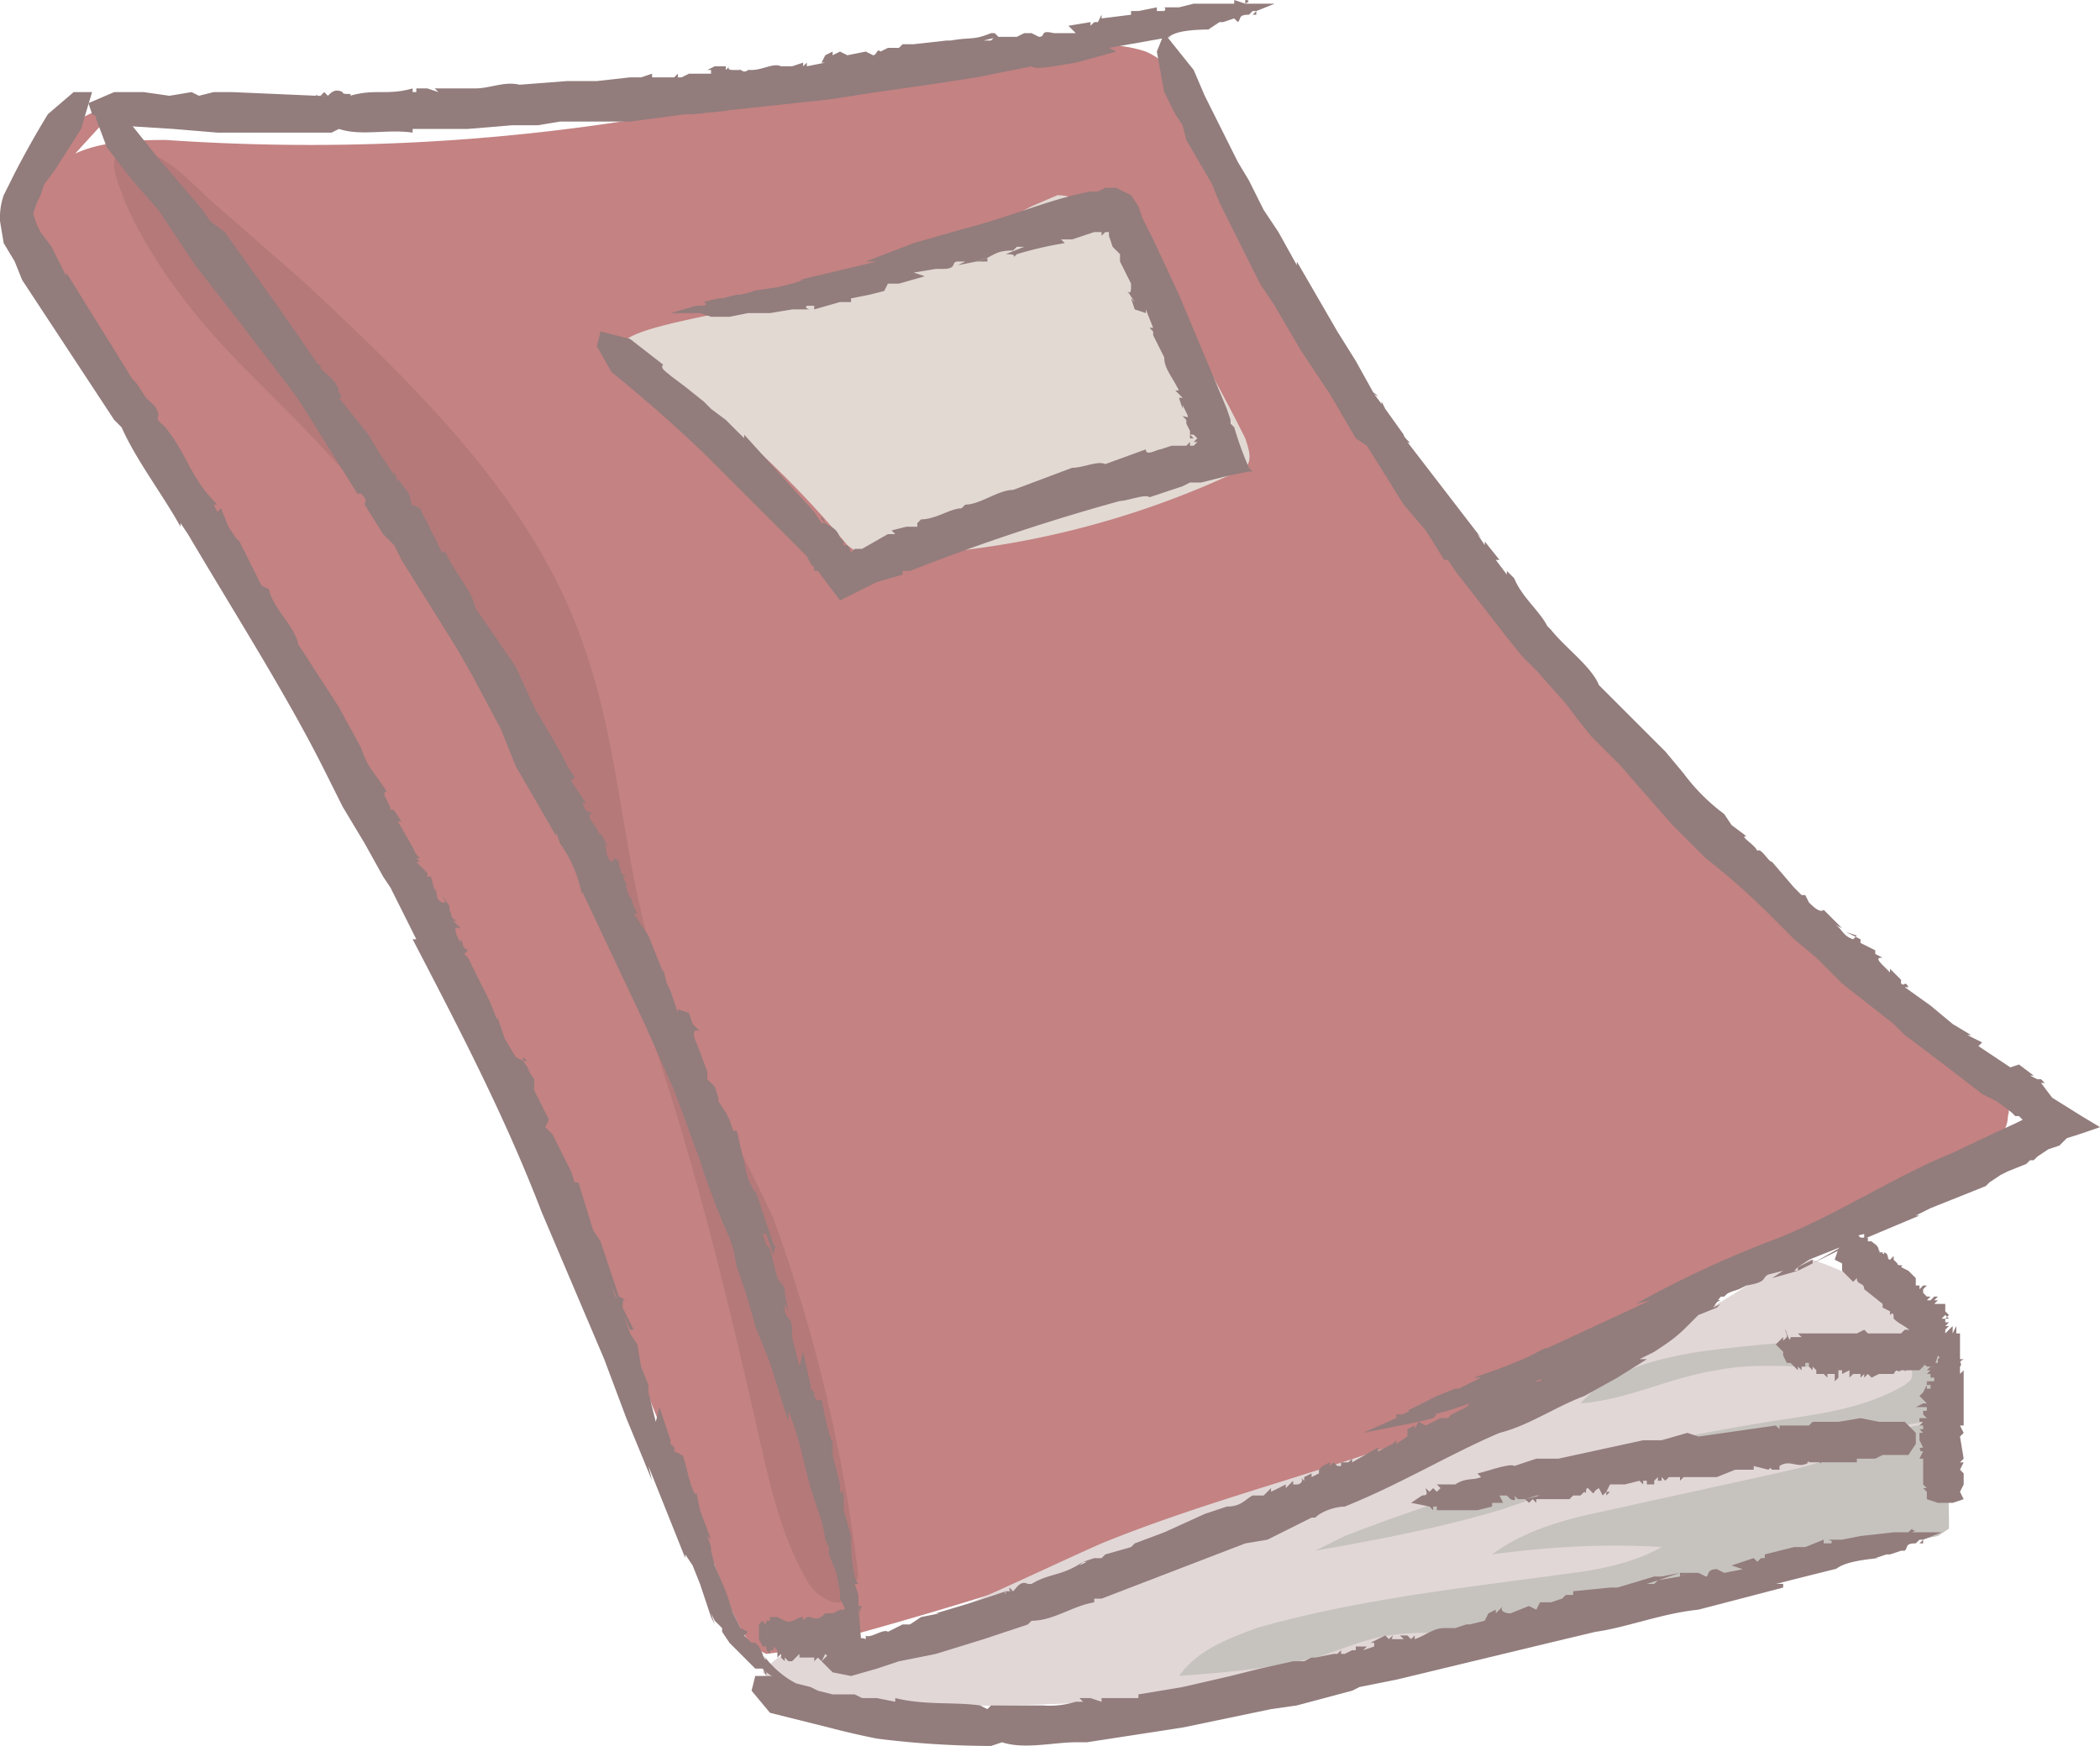<svg xmlns="http://www.w3.org/2000/svg" id="Ebene_2" data-name="Ebene 2" viewBox="0 0 570 474">
  <defs>
    <style>
      .cls-4{fill:#927c7c}
    </style>
  </defs>
  <g id="Buch">
    <g id="Ebene_19" data-name="Ebene 19">
      <path d="M32 29C15 30 5 51 8 67c3 17 14 31 25 44 75 97 122 212 166 327 2 4 4 9 9 11l8-1a1244 1244 0 0 0 320-134c4-2 9-6 9-11 1-3-1-7-3-10-11-18-31-28-48-39-39-26-70-64-95-103-26-39-48-81-72-120-5-7-9-14-16-17-6-2-12-2-18-2-40 2-79 13-118 20-43 7-86 9-130 6-13 0-30 1-34 14" style="fill:#c48282"/>
      <path d="m230 148 4 3h5a243 243 0 0 0 99-24c2-2 1-5 0-8-8-16-17-32-27-47-5-7-9-13-16-16-2-2-5-3-8-3l-7 3c-24 13-50 21-77 27-4 2-35 6-34 11 1 3 13 9 16 11a272 272 0 0 1 45 43Z" style="fill:#e2d9d3"/>
      <path d="M240 463a787 787 0 0 0 282-46l2-28c0-8 0-17-3-25-5-11-17-18-29-22l-5-1-6 3c-14 11-30 18-47 26-17 7-34 15-52 21-28 10-56 17-83 28-18 8-36 17-55 24-7 3-14 4-22 4-6 0-11 2-15 7 9 8 22 9 33 9Z" style="fill:#e2d7d7"/>
      <path d="M49 80c11 15 25 27 38 41 34 36 59 80 77 126 19 46 31 94 42 143 3 13 6 27 13 39 2 4 8 8 11 5l3-6a435 435 0 0 0-23-97c-11-24-25-47-33-72-8-27-9-56-18-82-13-40-45-71-76-100L59 56c-6-5-14-15-22-15-10-1-5 8-3 14 4 9 9 17 15 25Z" style="fill:#b57979"/>
      <path d="M525 386c-7 0-15 3-22 4-13 3-27 2-41 4-19 3-37 10-55 16-17 5-33 8-50 11l8-4a567 567 0 0 1 115-31c12-2 25-3 37-10 1-1 2-1 2-3s-1-3-3-4l-5 1c-15 3-30-1-45 2-13 2-24 8-37 9 8-9 20-12 32-14 22-3 44-4 67-4l1 49v3l-3 2-15 3c-25 2-50 8-74 16-7 3-14 6-21 7-13 2-26-1-39 1-7 1-13 4-20 6-12 3-24 4-37 5 5-7 13-10 21-13 28-8 57-11 86-15 8-1 17-3 24-7-16-1-31 0-46 2 8-6 18-9 27-11l50-11c9-2 18-4 24-10" style="fill:#c6c3be"/>
    </g>
    <g id="Ebene_18" data-name="Ebene 18">
      <path d="M112 137Zm74 138h1-1Zm9 23s1 0 0 0Zm-34-75-1-1 1 1ZM86 99Zm1 0h-1l1 1v-1ZM35 33Zm117 197v-1 1ZM43 43h1-1Zm144 232Zm17 45h-1 1Zm29 113Zm-20-83v1l-1-4 1 3Z" class="cls-4"/>
      <path d="M214 386v-3c4 10 4 15 7 24l1 3a34 34 0 0 1 2 8l1 2v5-3l2 5 1 5v2l2 4 1 2v1l3 8-1-13c1 4 0 1 1 0h-1v-3l-1-3h1c-2-2-2-11-2-13l-2-7v-4c-1-3-1 1-1 0v-4 1l-2-8v-5 2c0-2-1-1 0 0l-1-3-1-4-1-5c-1 0-1 1-2-1v-1l-1-1v-1l-2-9-1 4-2-8v-1c0-5-1-3-2-6v-2l1 2-1-5v-1l-2-3-2-8-1-1-1-3h1l4 12-2-6c0-1 0-3 1-2l-1-1-5-15v1l-2-4-3-13h-1l-1-3-1-2-2-3v-1l-1-3-2-2v-2l-3-8c-1-2-1-4 1-3l-3-3 1 1-1-3-3-1v1l-2-6-1-2-1-4v1l-2-5-2-5-4-6h1l-1-2-1-3v1l-1-3v-1l-1-2h1c-2-1-1-1-2-3v-1l-2-2 1 1-1 1c-2-2-1-3-2-5l1 1-2-4v1l-1-2-2-3v-1h1l-2-1-1-2h1l-4-6 1-1-2-3-2-4-7-12-5-11-11-16c-1-5-6-10-8-15h-1l-3-6-3-6-2-1v1l-1-4-3-4v1l-1-3v1l-4-6-3-5-8-10c2 0-1-2 0-2-1-3-3-4-5-6l-2-3c2 1-2-1 0 0l-9-13-10-14-5-7-4-3-2-3-6-7-6-7-8-10-8-6-1 5 3 8 7 9 7 8 10 15 14 18 13 17 2 3 15 24h1c2 2 1 2 1 3l5 8 3 3 2 4 10 16 5 8 4 7 8 15 2 5 2 5 11 19v-1a71 71 0 0 1 1 3c3 4 5 9 6 14v-1l17 36 4 9 4 9 7 19a186 186 0 0 0 8 21l1 3 1 5a172 172 0 0 1 5 16l2 5 2 5 5 16Zm13 41c-1 0-1 0 0 0Zm-9-60Zm11 37-1-1 1 1Z" class="cls-4"/>
      <path d="M231 441c0 1 0 0 0 0l-1-2 1 2Zm3-5v1-1Zm-8 13Zm-10 3Zm-1-1Zm5-1Zm9-2Zm0 0Zm5-2Zm-16-7Zm15 7Zm-17 6Zm-3-1v-1 1Zm-7-6Zm5 4h1-1Z" class="cls-4"/>
      <path d="M209 439v1h-1s0 2-1 0v-1 2-1l-1 1v4l1 2h1v1-1 1c0 1 0 1 0 0l1 1c0-1 0 1 0 0v-1h1v-2 1l1 1c0 1 0-1 0 0v1h1v-1 1h-1v1l1-1v2-1l1 1v-1l1 1s0 1 0 0h1v-1c0 1 0 0 0 0v1l1-1v2-1 1-2l1-1v1-1 1s0-1 0 0h1v-1 1l1 1-1-1h1v2-2c0-1 0 0 0 0h1s0-1 0 0c0 0 0-1 0 0h1v1-1 1l1-1 1 1 1-2 1 1v-1l1 1v-1l1 1-1-1h1c0-2 1 1 1-1 0 1 0-1 0 0h1c0 1 0-1 0 0l2-1v-1l1 1v-1h1s0-1 0 0v-4l-1-3-2-3-1 1h-1l-2 1h-2v1-1c-1 1-2 2-4 1h-1l-1 1v-1c0 1 0 0 0 0-2 0-3 2-5 1l-2-1h-2Zm-2 1Zm3 8v1-1zm-2 1v-1 1Zm-2-8Zm0 4ZM64 146c0-1 0-1 0 0Zm78 141v1h1l-1-1Zm10 24v1-1Zm-38-77ZM38 105v1-1Zm0 1c1 0 0 0 0 0l1 1-1-1ZM22 35Zm84 206ZM15 46v1-1Zm128 242Zm18 46Zm44 112h-1 1Zm-32-81-2-4 2 4Z" class="cls-4"/>
      <path d="m177 402-1-4 10 25v-1l2 3 2 5 3 9 1 2-1-3 1 2 2 2v1l2 3 1 1 1 1 1 1 1 1 1 1 2 2h2l1 1a28 28 0 0 0 8 4h1l-1-1a26 26 0 0 1-9-8c2 3 0 1 0 0l-1-2-1-1h-1l-2-2 1-1-2-1-2-4-2-6-3-7-1-4v-1l-1-3 1 1-3-8-1-5v1c0-1-1 0 0 0-2-2-3-11-4-11l-2-1v-1l-1-1v-1l-3-9-1 4-2-8v-2l-2-5-1-3 1 3-1-6-2-3-3-9-1-1-1-3 5 12h1l-3-6c0-1 0-3 1-2l-2-1-5-15-2-3-4-13h-1l-1-3-1-2-2-4-2-4-2-2 1-2-4-8v-3l-2-3 1 1-2-3-2-1-3-5-1-3-1-3v1l-2-5-3-6-3-6 1 1-2-2 1-1c-2-1-1-2-2-3v1l-1-2c-1-3 0-2 1-2l-2-2h1c-2-1-1-1-2-3v-1l-2-3 1 2h-1c-2-1-1-2-2-4v1l-1-4h-1v-1l-3-3h1l-1-1h1l-1-1-1-2-4-7h1c-1-1-2-4-3-3 0-2-3-5-1-5-3-5-5-6-7-12l-6-11-11-17c-1-5-7-10-8-15l-2-1-6-12-1-1-2-3-2-5-1 1-1-2h1c-8-8-8-14-15-22 1 1-2-1-1-2 0-3-3-4-4-6l-2-3-1-1-18-29v1l-4-8-3-4-1-2s0-1 0 0l-1-3 1-3 1-2 1-3 3-4 7-11 3-10h-5l-7 6a254 254 0 0 0-9 16l-3 6a19 19 0 0 0-1 7l1 6 3 5 2 5 25 38 2 2c4 9 11 18 16 27v-1l2 3c13 22 27 44 37 64l5 10 6 10 5 9 2 3s0 1 0 0l7 14h-1c13 25 25 48 35 74l17 40 6 16 7 17Zm19 41Zm-17-61v-1 1Zm14 37v-1 1Z" class="cls-4"/>
      <path d="M208 455v-1l-1-1 1 2Zm-1-6ZM118 24Zm106-9v-1 1Zm17-2Zm-56 8Zm-98 5Zm1-1-1 1h2l-1-1Zm-58 0h1-1Zm158 6h-1 1ZM39 25h1-1Zm185-11Zm32-3h1-1Zm79-11v1-1Zm-57 9h-3 3Z" class="cls-4"/>
      <path d="m303 14-2-1 17-3h-1c1 0 1-2 12-2h1-2l3-2h1l3-1 1 1c1-1 0-2 3-2l1-1h1l5-2h-8c2-1 0-1 0-1v1l-3-1c1 0 0 0 0 0v1h-11l-4 1h-3c-2 0 0 0-1 1h-2V2l-5 1h-3 1v1l-8 1V4l-1 2h-1l-1 1V6l-6 1 2 2h-6c-4-1-2 1-4 1l-2-1h2-4l-2 1h-6l-1 1h-2l8-2-4 1-1-1h-1c-5 2-5 1-11 2h1-2l-9 1h-3l-1 1h-3l-2 1c-1-1-1 1-2 1l-2-1-5 1-2-1-2 1v-1l-2 1-1 2h1l-5 1v-1l-1 1v-1l-3 1h1-4c-2-1-5 1-8 1h-1c-1 1-2 0-3-1l1 1h-2c-2 0-1-1-1-1l-1 1v-1h-3l-2 1h1v1h-3 1-3s1 0 0 0h-1l-2 1h-1v-1l-1 1h-6v-1l-3 1h-3l-9 1h-8l-13 1c-4-1-8 1-12 1h-11l1 1-3-1h1-4v1h-1v-1c-7 2-10 0-17 2 1-1-2 0-2-1-2-1-3 0-4 1h-3c1-1-2 1 0 0l-23-1h-5l-4 1-2-1-6 1-7-1h-9 1l-7 3 1 3 6 3 16 1 12 1h31l2-1c6 2 13 0 20 1v-1h15l12-1h7l6-1h19l15-2h-1a58 58 0 0 0 3 0l10-1h-1l28-3 13-2 14-2 13-2 15-3c1 1 6 0 12-1l11-3Zm29-8c0 1 0 1 0 0Zm-42 1h-1 1zm25-5h-1 1Z" class="cls-4"/>
      <path d="M341 4V3l-1 1h1Zm-3-4c-1 0-1 0 0 0Zm-39 423Zm83-35Zm14-5Zm-44 19v1-1Zm-78 30Zm0-1v1h1l-1-1Zm-46 15Zm129-34Zm-122 32Zm147-56v-1 1Zm26-11Zm59-31Zm-42 24-2 1 2-1Z" class="cls-4"/>
      <path d="M447 369h-2l4-2 3-2a38 38 0 0 0 6-5l-1 1 2-2 2-2 5-2 1-1-2 1 2-3h1l2-2h1c0-1-1-1 1-3v-1h1l3-4-3 1-4 2c2-1 0 0 0 0l-2 1-1 1-3 2-4 2-3 2-2 1c-2 1 0 0 0 1h-2c1 0 0 0 0 0l-4 2-3 1h1c-1 0 0 0 0 0l-6 3v2l-1 1-5 2 3 1-5 1h-1c-3 1-1 2-3 2h-1l1-1-3 1-2 2-4 2-1 1h-1l-1-1 7-3-4 2-1-1v1l-9 3h1l-2 1-7 3-2 1-1 1-2 1-2 1-1 1h-2l-4 2-2-1-1 2v-1l-2 1v2l-3 2v-1l-1 1-2 1-2 1v-1l-7 4v-1l-1 1h-2v1h-1l-1-1-1 1v-1l-2 1-2 2 1-1v1l-2 1v-1l-2 1v1l-1-1c1 1 0 2-1 2h-1v-1l-1 1-1 1v-1l-4 2v-1l-2 2h-3c-2 1-3 3-7 3l-6 2-11 5-8 3-1 1-7 2-1 1h-2l-3 1h1l-2 1 1-1c-6 4-9 3-14 6h-1c-2-1-3 1-4 2h-2c1-1-1 2 0 0l-9 3-10 3h1l-5 1-3 2h-2l-4 2c-1-1-5 2-6 1v1c-2-1-4 1-7 1l-5 5 3 3 5 1 7-2 6-2 10-2 13-4 12-4 1-1c6 0 11-4 17-5v-1h2l39-15 6-1 12-6h-1 2c2-2 6-3 8-3 15-6 28-14 42-20 8-2 15-7 23-10l9-5 8-5Zm21-17h-1 1Zm-34 14zm18-12v1-1Z" class="cls-4"/>
      <path d="M473 346c1 0 0 0 0 0l-1 1 1-1Zm-4-1Zm-60-190Zm139 134h1-1Zm2 27Zm-58-71h-1 1ZM375 109Zm0 1v-1l1 2-1-1Zm-51-91Zm163 236ZM331 34Zm218 255Zm-25 39Zm-135 57 1-1-1 1Zm99-41v1l4-2v-1l-4 2Z" class="cls-4"/>
      <path d="m444 354 4-1-28 13c-2 0-2 2-20 8h-2 4l-6 3h-1l-5 2-2 1-6 3c2 0-2 1-1 1l-2 1-9 4 15-3c-4 1-1 0 0 0l4-1 1-1h-1l4-1 15-5c3 0 5-2 8-3l5-1c4-2 0-1 1-1l4-1h-1c3-1 9-2 9-4l6-2-2 1c2-1 1-1 0 0l14-6c1-1-1-1 1-2h1l2-1h1l10-5h-4l9-3 2-1c6-1 4-2 6-3l4-1-3 2 7-2h-1l1-1 3-2 10-4 1-2 4-1v1l-14 7 7-4h2l1-1 19-8h-1l4-2 15-6 1-1 3-2 2-1 5-2 1-1h1l1-1 3-2 3-1 2-2a223 223 0 0 0 9-3l-5-3-8-5-3-4h1l-1-1h-1l-2-1h1l-4-3-3 1h1l-6-4-3-2 1-1-4-2h1l-5-3-6-5-7-5h1c-1-2-1 0-2-1v-1l-3-3v1l-2-2c-2-2-1-2 0-2l-2-1v-1l-4-2v-1l-4-2 3 1-1 1c-3-1-3-3-5-4l2 1-4-4s1 1 0 0l-1-1c-1 1-3-1-4-2 0 0 0-1 0 0l-1-2h1-2l-2-2-6-7c-1 0-3-4-4-3-1-2-5-4-3-4l-4-3-2-3a53 53 0 0 1-11-11l-5-6-9-9-4-4-2-2-3-3c-2-5-9-10-13-15l-1-1c-2-4-7-8-9-13l-2-2v1l-3-4h1l-4-5v1l-2-3 1 1-10-13-10-13c2 1-1-1-1-2l-5-7-3-4c3 2-2-2 0 0l-5-9-5-8-11-19v1l-5-9-4-6-2-4-1-2-1-2-3-5-5-10-2-4-2-4-3-7-8-10-2 5 2 11 3 6 2 3 1 4 7 12 2 5 3 6 5 10 3 6 4 6 7 12 2 3 2 3 4 6 7 12 3 2 10 16 6 7 5 8h1l2 3 7 9 7 9 4 5 4 4 8 9 3 4 4 5 8 8a1701 1701 0 0 0 14 16l5 5 4 4a193 193 0 0 1 16 14l5 5 3 3 6 5 7 7 14 11 3 3a1077 1077 0 0 1 21 16l4 2 4 3 1 1h1l1 1-2 1a897 897 0 0 0-17 8c-15 6-30 16-47 23a280 280 0 0 0-39 18Zm-49 23c0-1 0 0 0 0Zm73-24h-1 1Z" class="cls-4"/>
      <path d="M424 373c2 0 2-1 1-1l-1 1Zm-45 11v1l2-1h-2Zm6 2Zm-87 75Zm106-23v-1 1Zm17-3c0-1 0-1 0 0Zm-56 14Zm-98 14Zm1 0h-1 2-1Zm-56-8Zm157 3v1-1Zm-149 0Zm184-21Zm32-6h1-1Zm80-15Zm-58 11h-2v1l2-1Z" class="cls-4"/>
      <path d="M484 430h-2l16-4c1 0 1-2 12-3h1-2l3-1h1l3-1h1c1-1 0-2 3-2l1-1h1l5-2h-8c2-1 0 0 0-1l-1 1h-4l-9 1-5 1h-3c-2 0 1 0 0 1h-2v-1l-5 2h-4 1c-1 0 0 0 0 0l-8 2v-1 2h-1l-1 1-1-1-6 2 3 1-5 1-2-1c-3 0-2 2-3 2l-2-1h1-4l-2 1-6 1-1 1h-2l9-3-5 1h-2l-10 3h-2l-10 1v1h-2l-1 1-3 1h-3l-1 2-2-1-5 2c-2 0-3-1-2-2l-2 2v-1l-2 1-1 2-4 1h-1l-3 1h1-4c-3 0-5 2-8 3v-1l-1 1-1-1h-2l1 1h-2c-2 0-1 0-1-1l-1 1-1-1-2 1-2 1h1v1l-3 1 1-1h-3v1h-1l-2 1h-1v-1l-1 1h-2 1l-5 1h-1l-2 1h-3l-9 2-8 2-13 3-12 2v1h-10v1l-3-1h1-4l1 1h-2a24 24 0 0 1-9 1h-14l-1 1-2-1c2-1-2 1 0 0-7-1-15 0-23-2v1l-5-1h-4l-2-1h-6l-4-1-2-1-4-1-4-2h-7l-1 4 5 6 16 4a223 223 0 0 0 13 3 251 251 0 0 0 31 2l3-1c6 2 14 0 20 0h3l26-4 24-5 7-1 15-4 2-1 10-2 54-13c8-1 18-5 28-6l23-6Zm29-8Zm-43 3zm26-7h-1 1Z" class="cls-4"/>
      <path d="M522 419v-1l-1 1h1Zm-3-4c-1 0-1 0 0 0Zm3-19Zm-1-14h-1 1Zm1-2s-1 0 0 0Zm0 7Zm0 13Zm0 0Zm1 7Zm10-20Zm-10 19Zm-3-24Zm2-4Zm5-10h1-1Zm-4 7v1h1l-1-1Z" class="cls-4"/>
      <path d="m533 372-1 1v-3 1c1-1-1-1 1-2h-1v-1h1-2v-1l-3 1c0-1 0 0 0 0h-1 1-1l-1 1v1h-1c-1 1 0 0 0 0v1h-1s-1 0 0 0l-1 1h1c-1 0 0 0 0 0l-1 1h2-1v1h2-1v1h-2l1 1v1h-1v-1h-1 1l-1 2s1 0 0 0l-1 1h1-1l1 1c-1 0 0 0 0 0l1 1h-1c-1 0 0 0 0 0l-2 1h1-1 3v1h-1v1l1 1h-1 1-2 1-1v1s-1 0 0 0h-1 2v1-1l-1 1h1s1 0 0 0h-1 1v1h-1l1 1h-1v2l1 2c-2 0 0 1-1 1h1l-1 2h1-1s1 0 0 0h1v3c-1 0 1 0 0 0v1h1-1c-1 0 1 0 0 0v3s1 0 0 0l1 1h-1l1 1v2l3 1h4l3-1-1-2 1-2v-3l-1-1 1-2h-1l1-1-1-6 1-1-1-2h1v-15Zm-1-3c1 0 1 0 0 0Zm-8 5Zm0-4v1-1Z" class="cls-4"/>
      <path d="M532 367h-1v1l1-1Zm-4 1Zm-14-26Zm11 10 1-1-1 1Zm1 2Zm-6-5Zm-10-9Zm1 0h-1 1Zm-7-5Zm9 22Zm-8-21v-1 1Zm21 15Zm2 4v1-1Zm4 12Zm-3-8v-1 1Z" class="cls-4"/>
      <path d="m524 368 1-1 2 2v1h1v1h1l1-1h1l1-2v-1 1-5 1-3 1h-1v-2l-1 2v-2l-2 2v-1l1-1h-1l1-1v1-2 1h-1v-1h-1l1-1 1 1h-1l1-1-1-1s-1 0 0 0v-2h-1s1-1 0 0h-1c0-1 0 0 0 0h-1l1-1h-1l1-1h-1 1-1l-1 1h-1l1-1h-1 1-1l-1-1c1-1 0 0 0 0v-1c0 1 0 0 0 0l1-1h-1 1-1 1-1l-1 1v-1h-1l1-1-1 1v-2 1-1l-1-1-1-1-2-1c1-1-1 0-1-1l-1-1v1-2l-1 1c-1 0 0-2-2-2 1 0 0 1 0 0 1-1 0 0 0 0h-1c1-1-1 0 0 0 0-2-1-2-2-3 0 0-1 0 0 0h-1v-1h-2l-1-1-3 1-2 3-1 3 2 1v2l3 3 1-1c0 2 2 1 2 3v-1 1l5 4v1l2 1v1c1-1 1 0 1 1 2 2 4 2 6 5 0 1 2 1 2 3l2 2Zm4 2Zm2-10h-1Zm2 3Z" class="cls-4"/>
      <path d="m529 371 1-1h-1v1Zm3-4Zm-19 6Zm-14 1v1-1Zm-2-1Zm7 0Zm13-1Zm0 0Zm8-1Zm-21-9Zm20 9Zm-25 4Zm-4-2Zm-11-5Zm8 4Zm-4-10 1 1h-3s0 2-1-1 0 1 0 0v1l-1 1v-1l-1 1-1 1 2 2v1l1 2h1v1-1l1 1s0 1 0 0l1 1v-1l1 1v-2 1-1 1h1v-2 1h1c0 2 0 0 0 0v1l1 1v-1l1 1v-1 1h-1 1v1h2l1 1v-1 1-1h1c0 1 0 0 0 0v-1 1h1v2l1-1v1-3h1v1-1 1l2-1v1-1 1c0-1 0 0 0 0v-1 2l1-1v1c0-1 0 0 0 0v-1 1-1c0-1 0 0 0 0h1v-1 1s0-1 0 0h1v1l1-1v1l1-1 1 1 2-1h3v-1 1h1c1-2 1 0 2-1 0 1 0-1 0 0h1c0 1 1-1 0 0h4l1-1v1c0-1 0-2 1-1h2l1-3-1-4-1-3-2 1-1-1h-4l-1 1h-9l-1-1-2 1h-16Zm-4 1Zm6 8Zm-3 0Zm-4-7Zm1 4Zm-3 30Zm-44 7h-1v1l1-1Zm-8 1Zm24-5Zm41-4Zm0 0h-1 1Zm24-2v1-1Zm-68-4h1-1Zm64 4v1-1Zm-78 11Zm-13 1Zm-34 3v-1 1Zm24-3h2-2Z" class="cls-4"/>
      <path d="m401 400 1 1c-2 1-4 0-7 2h-5l1 1-1 1-1-1-1 1-1-1c0 1 1 2-1 2v1-1l-3 2 5 1v1-1l1 1v-1h1v1h7c1 0 0 0 0 0h5-1c1 0 0 0 0 0l4-1v1-2h3l-1-2h2l1 1c2 1 1-1 1-1l1 1h2l3-1h1l-4 1 1 1 1-1 1 1v-1h9l1-1s0 1 0 0h2l1-1c1 1 0-1 1-1l1 1c1 1 0 0 2-1l1 2v-1 1l1-1 1-2h-1 5l4-1h-1 1l1 1v-1h1v1h2l1-1-1 1v-1l1-1v1h1v-1l1 1 1-1v1-1h3v1l1-1h9l5-2h5v-1l4 1 1-1h-1l1 1h2v-1c3-2 5 1 8-1-1 1 0-1 0 0h3c0 1 1-1 0 0h10v-1h5l2-1h7l2-3v-3l-3-3h-7l-5-1-6 1h-7l-1 1h-8v1l-1-1-21 3-3-1-7 2h-5l-23 5h-6l-6 2c-1-1-9 2-10 2Zm-12 4Zm19 4h1-1zm-10 3v-1 1Zm-12-5c-1 0-1 0 0 0Zm2 4ZM249 142Zm59-58Zm-7-20Zm24 56Zm-102 20Zm0 1v-1l1 2-1-1Zm-52-49Zm168 36ZM180 99Zm128-15Zm-17-19Zm-96 21h1-1Zm70-15h3v-1l-3 1Z" class="cls-4"/>
      <path d="M235 71h3l-21 5h1l-3 1-4 1-7 1h-1 2l-4 1h-1l-4 1h-1l-4 1c2 1-1 1-1 1h-1l-7 2h8l3 1c-3 0-1 0 0 0h3-1 3l5-1h6l6-1h4c2 0-1 0 0-1h2v1l7-2h4-1v-1l5-1 4-1 1-2h3l7-2-3-1 6-1h2c4 0 2-2 4-2h2l-2 1 5-1 3-1c2-1 3-2 7-2l1-1h2l-10 4 5-2c1 0 3 0 2 1l1-1a101 101 0 0 1 13-3l-1-1h3l6-2h2v1l1-1s0 1 0 0h1v1l1 3 2 2v2l3 6c0 2 0 3-1 2l2 3-1-1 1 3 3 1v-1l2 5h-1l1 1v1l1 2 2 4c0 3 2 5 4 9h-1l2 2h-1l1 3v-1l1 2c1 2 0 1-1 1l1 1v1l1 2v2h1l-1-1h1l1 1-1 1h1v1-1l-1 1v-1 1h-1v-1l-1 1h-4l-3 1c-1 0-4 2-4 0l-11 4c-2-1-6 1-9 1l-16 6c-4 0-9 4-13 4l-1 1c-3 0-7 3-11 3l-1 1v1h-3l-4 1 1 1h-2l-7 4h-2l-1 1a5 5 0 0 0-1-2h-1v-1l-1-1c-1-3-3-3-4-4h-1l-2-3c2 1-2-1 0 0l-19-21v1l-5-5-4-3-2-2-5-4-4-3c-1-1-3-2-2-3l-9-7-8-2-1 4 4 7a415 415 0 0 1 25 22l26 26 2 2 1 2 1 1v1h1l6 8 10-5 7-2v-1h2a568 568 0 0 1 57-19c2 0 7-2 8-1l9-3 2-1h3l8-2 5-1h1l-1-1a92 92 0 0 1-4-11l-1-1v-1l-1-3-13-31-7-15-2-4-1-2-1-3-2-3-4-2h-3l-2 1h-2c-11 2-22 7-34 10l-14 4-13 5Zm-35 9h1-1Zm51-5h1-1zm-31 9h1-1Zm-31-1c-1 0 0 0 0 0h1-1Zm4 3h-1 1Z" class="cls-4"/>
    </g>
  </g>
</svg>
